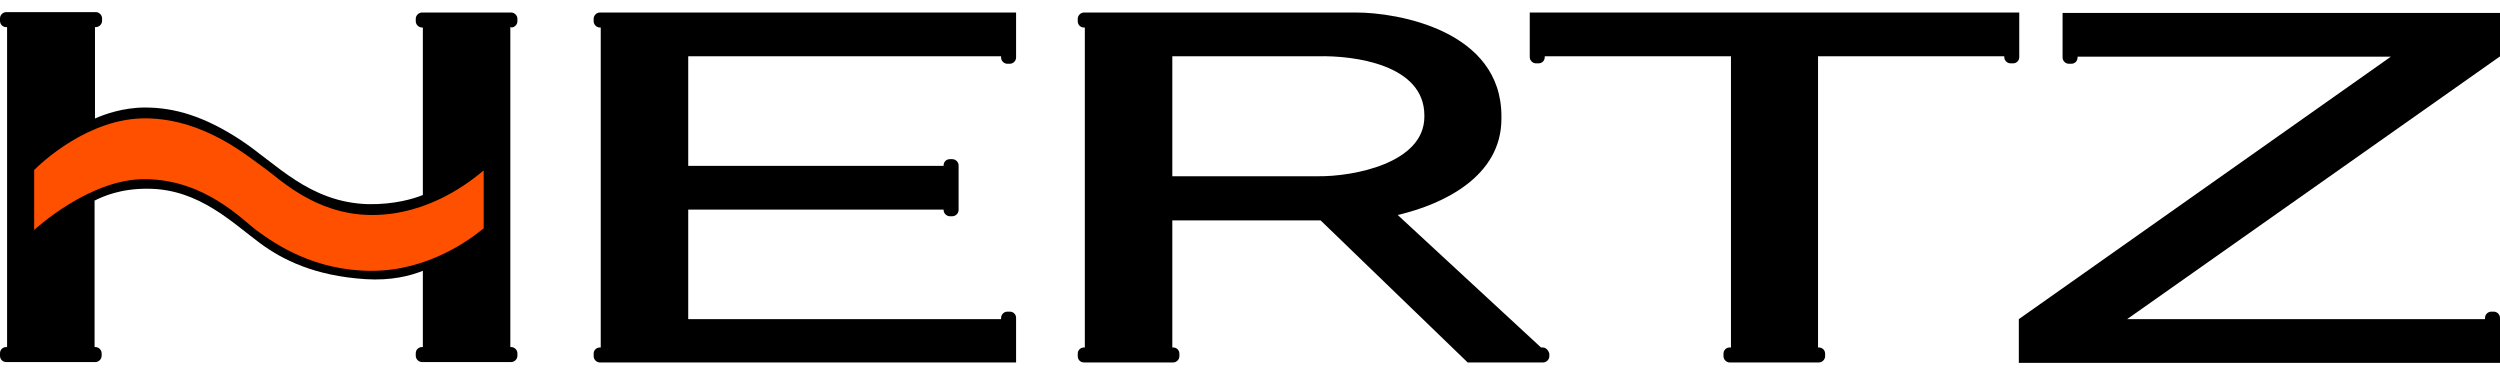 <svg width="200" height="30" viewBox="0 0 200 30" fill="none" xmlns="http://www.w3.org/2000/svg">
<path d="M40.894 2.202C41.16 2.202 41.393 1.969 41.393 1.702V1.502C41.393 1.235 41.16 1.002 40.894 1.002H33.761C33.495 1.002 33.261 1.235 33.261 1.502V1.702C33.261 1.969 33.495 2.202 33.761 2.202H33.828V15.6C33.095 15.9 31.562 16.366 29.462 16.333C24.73 16.2 22.097 13.067 19.197 11.167C16.331 9.301 13.965 8.601 11.598 8.601C9.832 8.601 8.299 9.167 7.632 9.467H7.599V2.169H7.666C7.932 2.169 8.166 1.935 8.166 1.669V1.469C8.166 1.202 7.932 0.969 7.666 0.969H0.5C0.234 0.969 0 1.202 0 1.469V1.669C0 1.935 0.2 2.169 0.5 2.169H0.567V27.764H0.5C0.234 27.764 0 27.964 0 28.264V28.464C0 28.731 0.2 28.964 0.5 28.964H0.567H7.566H7.632C7.899 28.964 8.132 28.731 8.132 28.464V28.264C8.132 27.998 7.899 27.764 7.632 27.764H7.566V16.033H7.599C8.199 15.733 9.632 15.066 11.898 15.1C15.931 15.133 18.597 17.833 20.863 19.499C22.596 20.765 25.129 22.065 29.229 22.332C31.295 22.465 32.828 22.065 33.828 21.665V27.764H33.761C33.495 27.764 33.261 27.964 33.261 28.264V28.464C33.261 28.731 33.495 28.964 33.761 28.964H33.828H40.827H40.894C41.16 28.964 41.393 28.731 41.393 28.464V28.264C41.393 27.998 41.16 27.764 40.894 27.764H40.827V2.169H40.894V2.202Z" fill="black"/>
<path d="M38.694 18.266C37.628 19.133 34.295 21.666 29.729 21.666C25.163 21.666 22.064 19.566 20.531 18.433C19.398 17.6 16.431 14.4 11.699 14.334C7.2 14.234 2.734 18.399 2.734 18.399V13.6C3.167 13.167 7.033 9.401 11.732 9.468C16.465 9.534 19.964 12.634 21.131 13.434C22.297 14.234 25.197 17.2 29.762 17.2C34.328 17.2 37.661 14.5 38.694 13.634V18.266Z" fill="#FF5000"/>
<path d="M80.787 24.931H80.587C80.32 24.931 80.087 25.165 80.087 25.431V25.531H55.058V16.766H75.488V16.799C75.488 17.066 75.721 17.299 75.988 17.299H76.188C76.454 17.299 76.688 17.066 76.688 16.799V13.233C76.688 12.967 76.454 12.733 76.188 12.733H75.988C75.721 12.733 75.488 12.933 75.488 13.233V13.267H55.058V4.501H80.087V4.601C80.087 4.868 80.32 5.101 80.587 5.101H80.787C81.054 5.101 81.287 4.868 81.287 4.601V4.501V1.002H55.058H53.325H47.992C47.726 1.002 47.492 1.235 47.492 1.502V1.702C47.492 1.968 47.726 2.202 47.992 2.202H48.059V27.798H47.992C47.726 27.798 47.492 27.997 47.492 28.297V28.497C47.492 28.764 47.726 28.997 47.992 28.997H48.059H53.325H55.058H81.287V25.498V25.431C81.287 25.131 81.054 24.931 80.787 24.931Z" fill="black"/>
<path d="M93.785 4.501H105.483C108.249 4.435 113.949 5.135 113.949 9.234V9.334C113.949 13.067 108.249 14.133 105.45 14.1H93.785V4.501ZM123.414 27.798H123.28L111.816 17.199C115.515 16.333 120.114 14.1 120.114 9.501V9.301C120.114 2.402 111.749 1.002 108.516 1.002H93.852H93.785H90.419H86.786H86.72C86.453 1.002 86.22 1.235 86.22 1.502V1.702C86.22 1.968 86.42 2.202 86.72 2.202H86.786V27.798H86.72C86.453 27.798 86.22 27.997 86.22 28.297V28.497C86.22 28.764 86.42 28.997 86.72 28.997H86.786H93.785H93.852C94.118 28.997 94.352 28.764 94.352 28.497V28.297C94.352 28.031 94.152 27.798 93.852 27.798H93.785V17.633H105.65L117.415 28.997H118.714H123.314H123.447C123.714 28.997 123.947 28.764 123.947 28.497V28.297C123.88 28.031 123.68 27.798 123.414 27.798Z" fill="black"/>
<path d="M122.38 1.002V4.568C122.38 4.835 122.613 5.068 122.88 5.068H123.08C123.347 5.068 123.58 4.868 123.58 4.568V4.501H138.477V27.798H138.377C138.111 27.798 137.878 27.997 137.878 28.297V28.497C137.878 28.764 138.111 28.997 138.377 28.997H138.444H145.443H145.51C145.776 28.997 146.01 28.764 146.01 28.497V28.297C146.01 28.031 145.81 27.798 145.51 27.798H145.443V4.501H160.341V4.568C160.341 4.835 160.574 5.068 160.84 5.068H161.04C161.307 5.068 161.54 4.868 161.54 4.568V4.501V1.002H122.38Z" fill="black"/>
<path d="M199.5 24.931H199.3C199.033 24.931 198.8 25.165 198.8 25.431V25.531H170.171L199.966 4.535H200V1.035H165.006V4.535V4.601C165.006 4.868 165.239 5.101 165.505 5.101H165.705C165.972 5.101 166.205 4.901 166.205 4.601V4.535H191.268L161.506 25.531V29.031H200V26.664V25.531V25.431C200 25.165 199.766 24.931 199.5 24.931Z" fill="black"/>
</svg>
